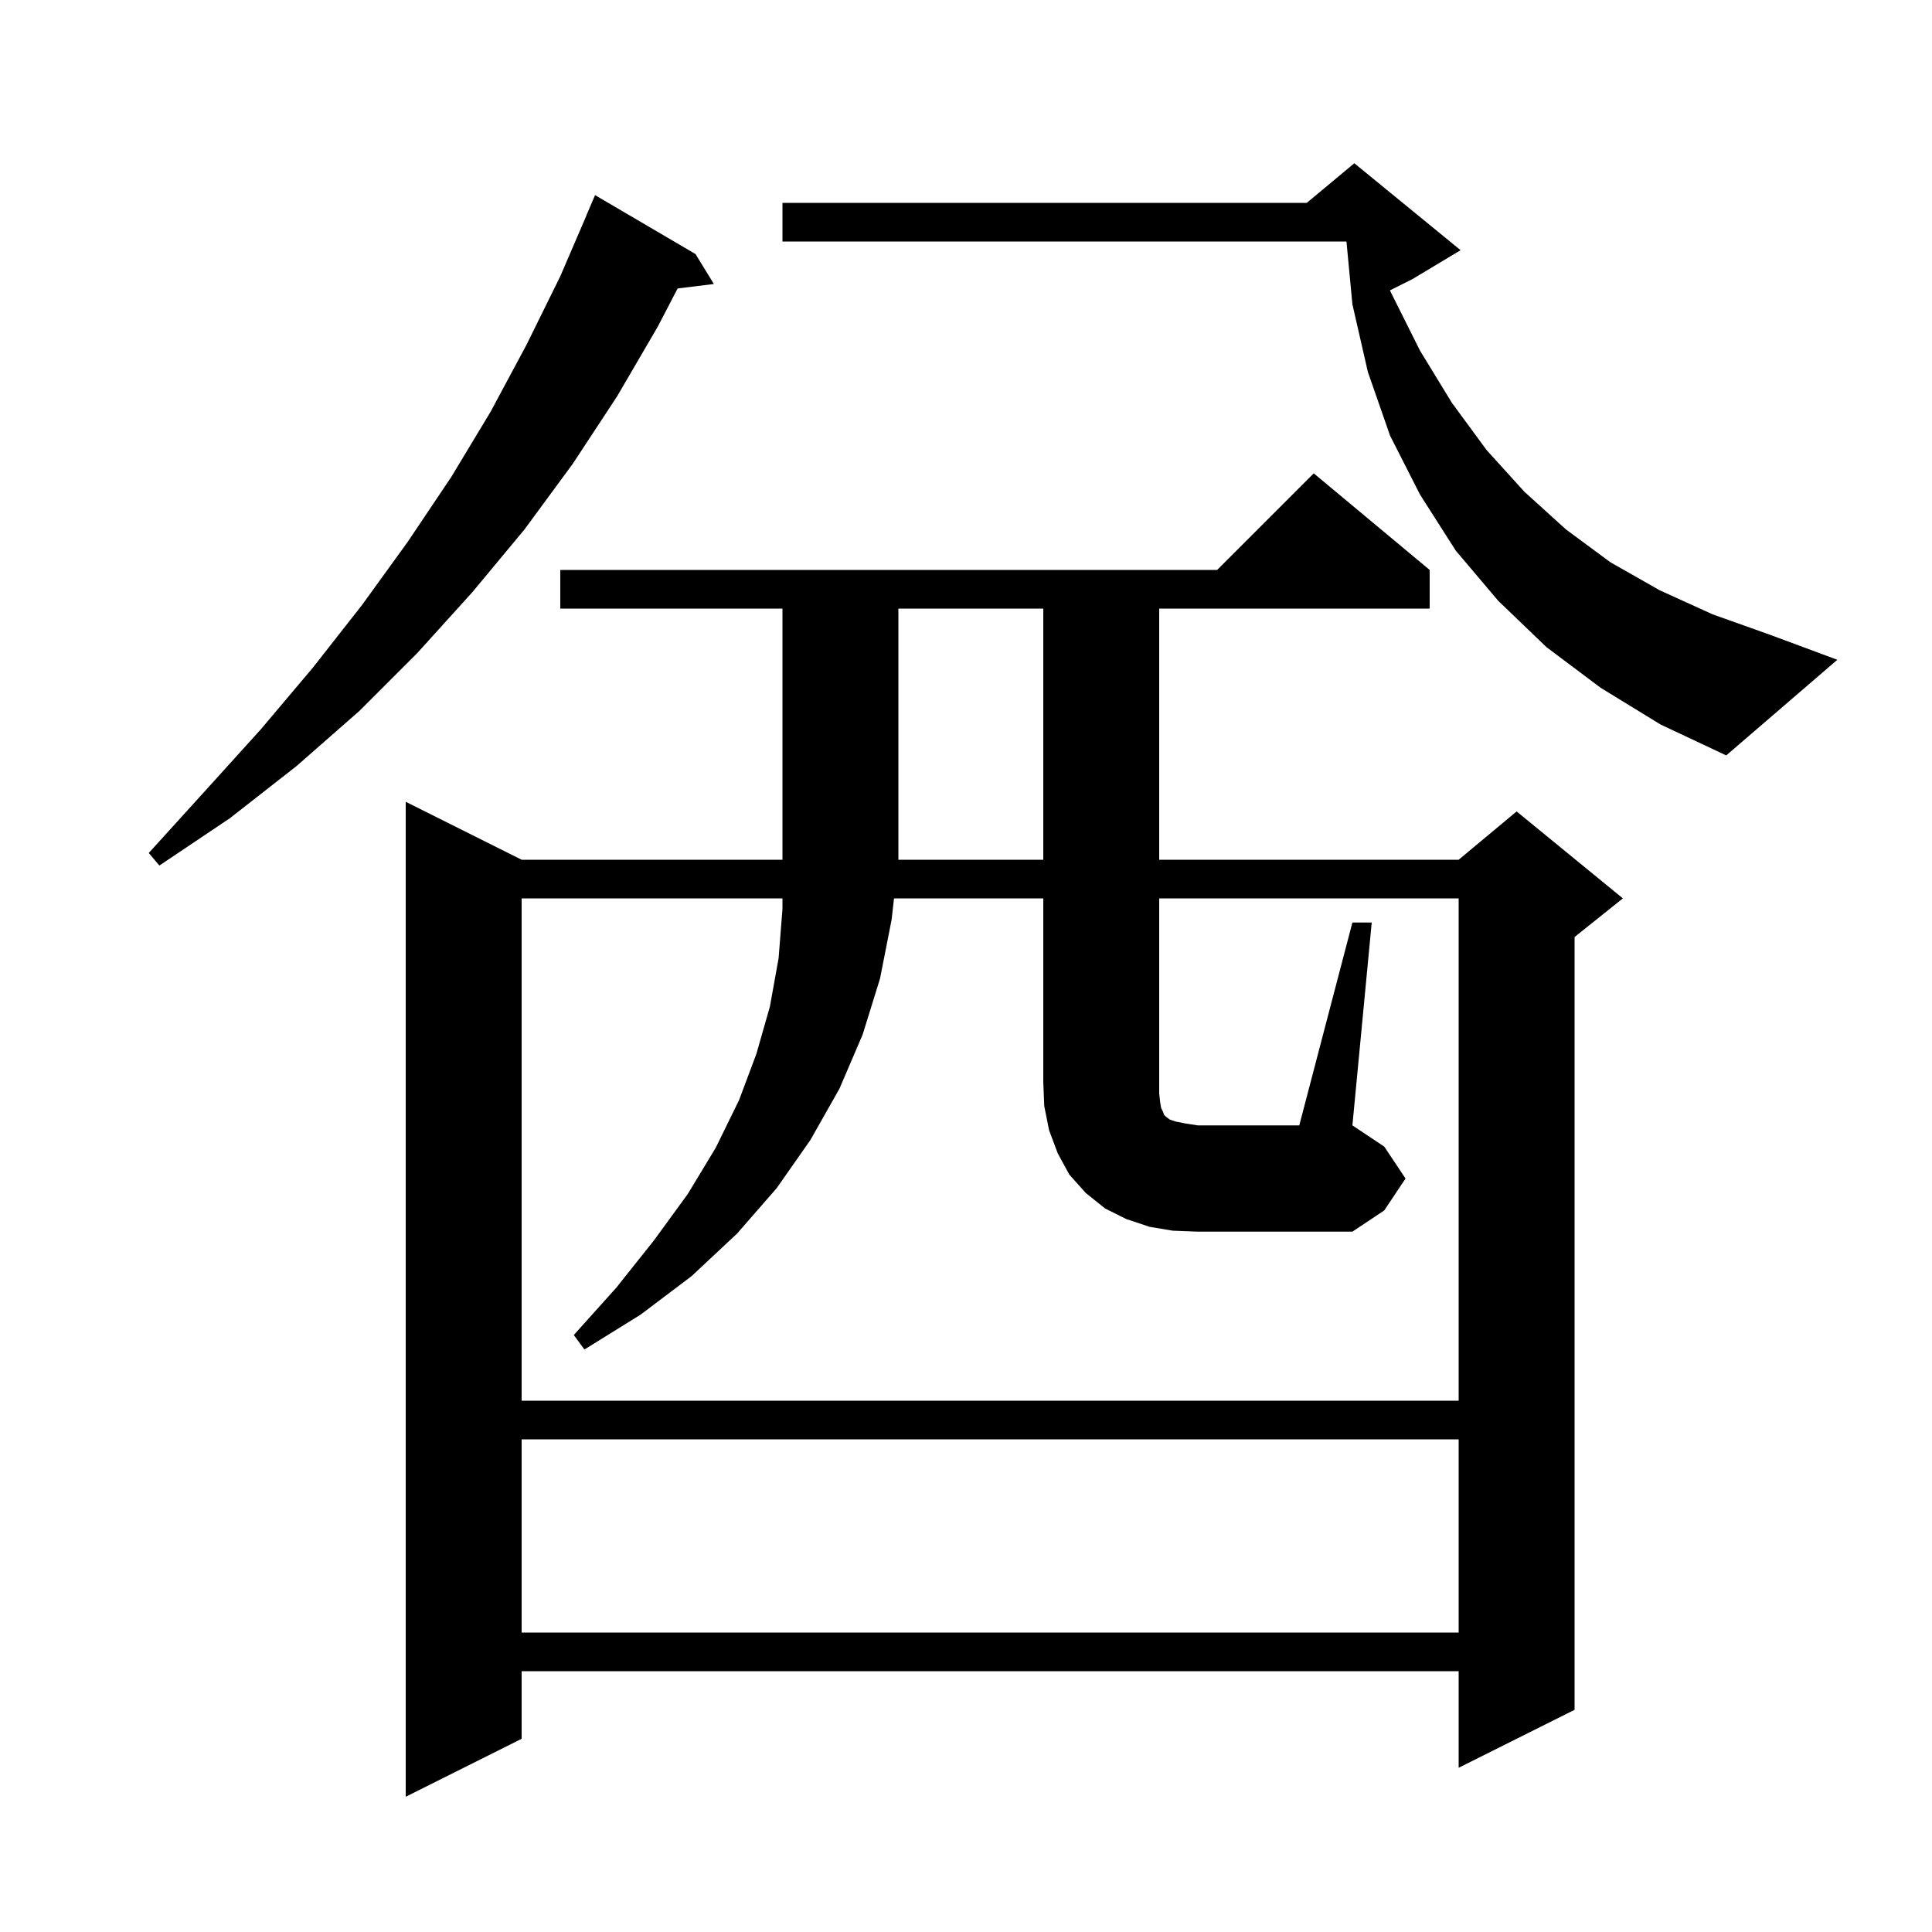 <svg xmlns="http://www.w3.org/2000/svg" xmlns:xlink="http://www.w3.org/1999/xlink" version="1.1" baseProfile="full" viewBox="0 0 200 200" width="200" height="200">
<g fill="black">
<path d="M 148.0 59.0 L 148.0 63.0 L 120.0 63.0 L 120.0 89.0 L 151.0 89.0 L 157.0 84.0 L 168.0 93.0 L 163.0 97.0 L 163.0 177.0 L 151.0 183.0 L 151.0 173.0 L 54.0 173.0 L 54.0 180.0 L 42.0 186.0 L 42.0 83.0 L 54.0 89.0 L 108.0 89.0 L 108.0 63.0 L 93.0 63.0 L 93.0 89.0 L 81.0 89.0 L 81.0 63.0 L 58.0 63.0 L 58.0 59.0 L 126.0 59.0 L 136.0 49.0 Z M 54.0 149.0 L 54.0 169.0 L 151.0 169.0 L 151.0 149.0 Z M 140.0 95.5 L 142.0 95.5 L 140.0 116.5 L 143.3 118.7 L 145.5 122.0 L 143.3 125.3 L 140.0 127.5 L 124.0 127.5 L 121.4 127.4 L 119.0 127.0 L 116.6 126.2 L 114.4 125.1 L 112.4 123.5 L 110.7 121.6 L 109.5 119.4 L 108.6 117.0 L 108.1 114.5 L 108.0 112.0 L 108.0 93.0 L 92.548 93.0 L 92.3 95.2 L 91.1 101.3 L 89.3 107.1 L 86.9 112.7 L 83.9 118.0 L 80.4 123.0 L 76.3 127.7 L 71.6 132.1 L 66.3 136.1 L 60.5 139.7 L 59.4 138.2 L 63.8 133.3 L 67.7 128.4 L 71.2 123.6 L 74.1 118.8 L 76.5 113.9 L 78.3 109.1 L 79.7 104.2 L 80.6 99.2 L 81.0 94.1 L 81.0 93.0 L 54.0 93.0 L 54.0 145.0 L 151.0 145.0 L 151.0 93.0 L 120.0 93.0 L 120.0 113.2 L 120.1 114.1 L 120.2 114.7 L 120.4 115.1 L 120.5 115.4 L 120.7 115.6 L 121.1 115.9 L 121.7 116.1 L 122.7 116.3 L 124.0 116.5 L 134.5 116.5 Z M 72.0 26.3 L 73.9 29.4 L 70.148 29.861 L 68.1 33.8 L 63.9 41.0 L 59.3 48.0 L 54.3 54.8 L 48.9 61.3 L 43.2 67.6 L 37.2 73.6 L 30.7 79.3 L 23.8 84.7 L 16.5 89.6 L 15.4 88.3 L 21.3 81.8 L 27.0 75.5 L 32.4 69.1 L 37.5 62.6 L 42.2 56.1 L 46.7 49.4 L 50.8 42.6 L 54.5 35.7 L 58.0 28.6 L 60.711 22.304 L 60.7 22.3 L 61.6 20.2 Z M 165.7 71.2 L 160.1 67.0 L 155.1 62.2 L 150.7 57.0 L 147.0 51.2 L 143.9 45.1 L 141.6 38.5 L 140.0 31.5 L 139.385 25.0 L 81.0 25.0 L 81.0 21.0 L 135.28 21.0 L 140.2 16.9 L 151.2 25.9 L 146.2 28.9 L 143.889 30.056 L 144.0 30.3 L 147.0 36.3 L 150.3 41.7 L 153.9 46.6 L 157.8 50.9 L 162.1 54.8 L 166.7 58.2 L 171.8 61.1 L 177.3 63.6 L 183.2 65.7 L 190.2 68.3 L 178.7 78.2 L 171.9 75.0 Z " />
</g>
</svg>
